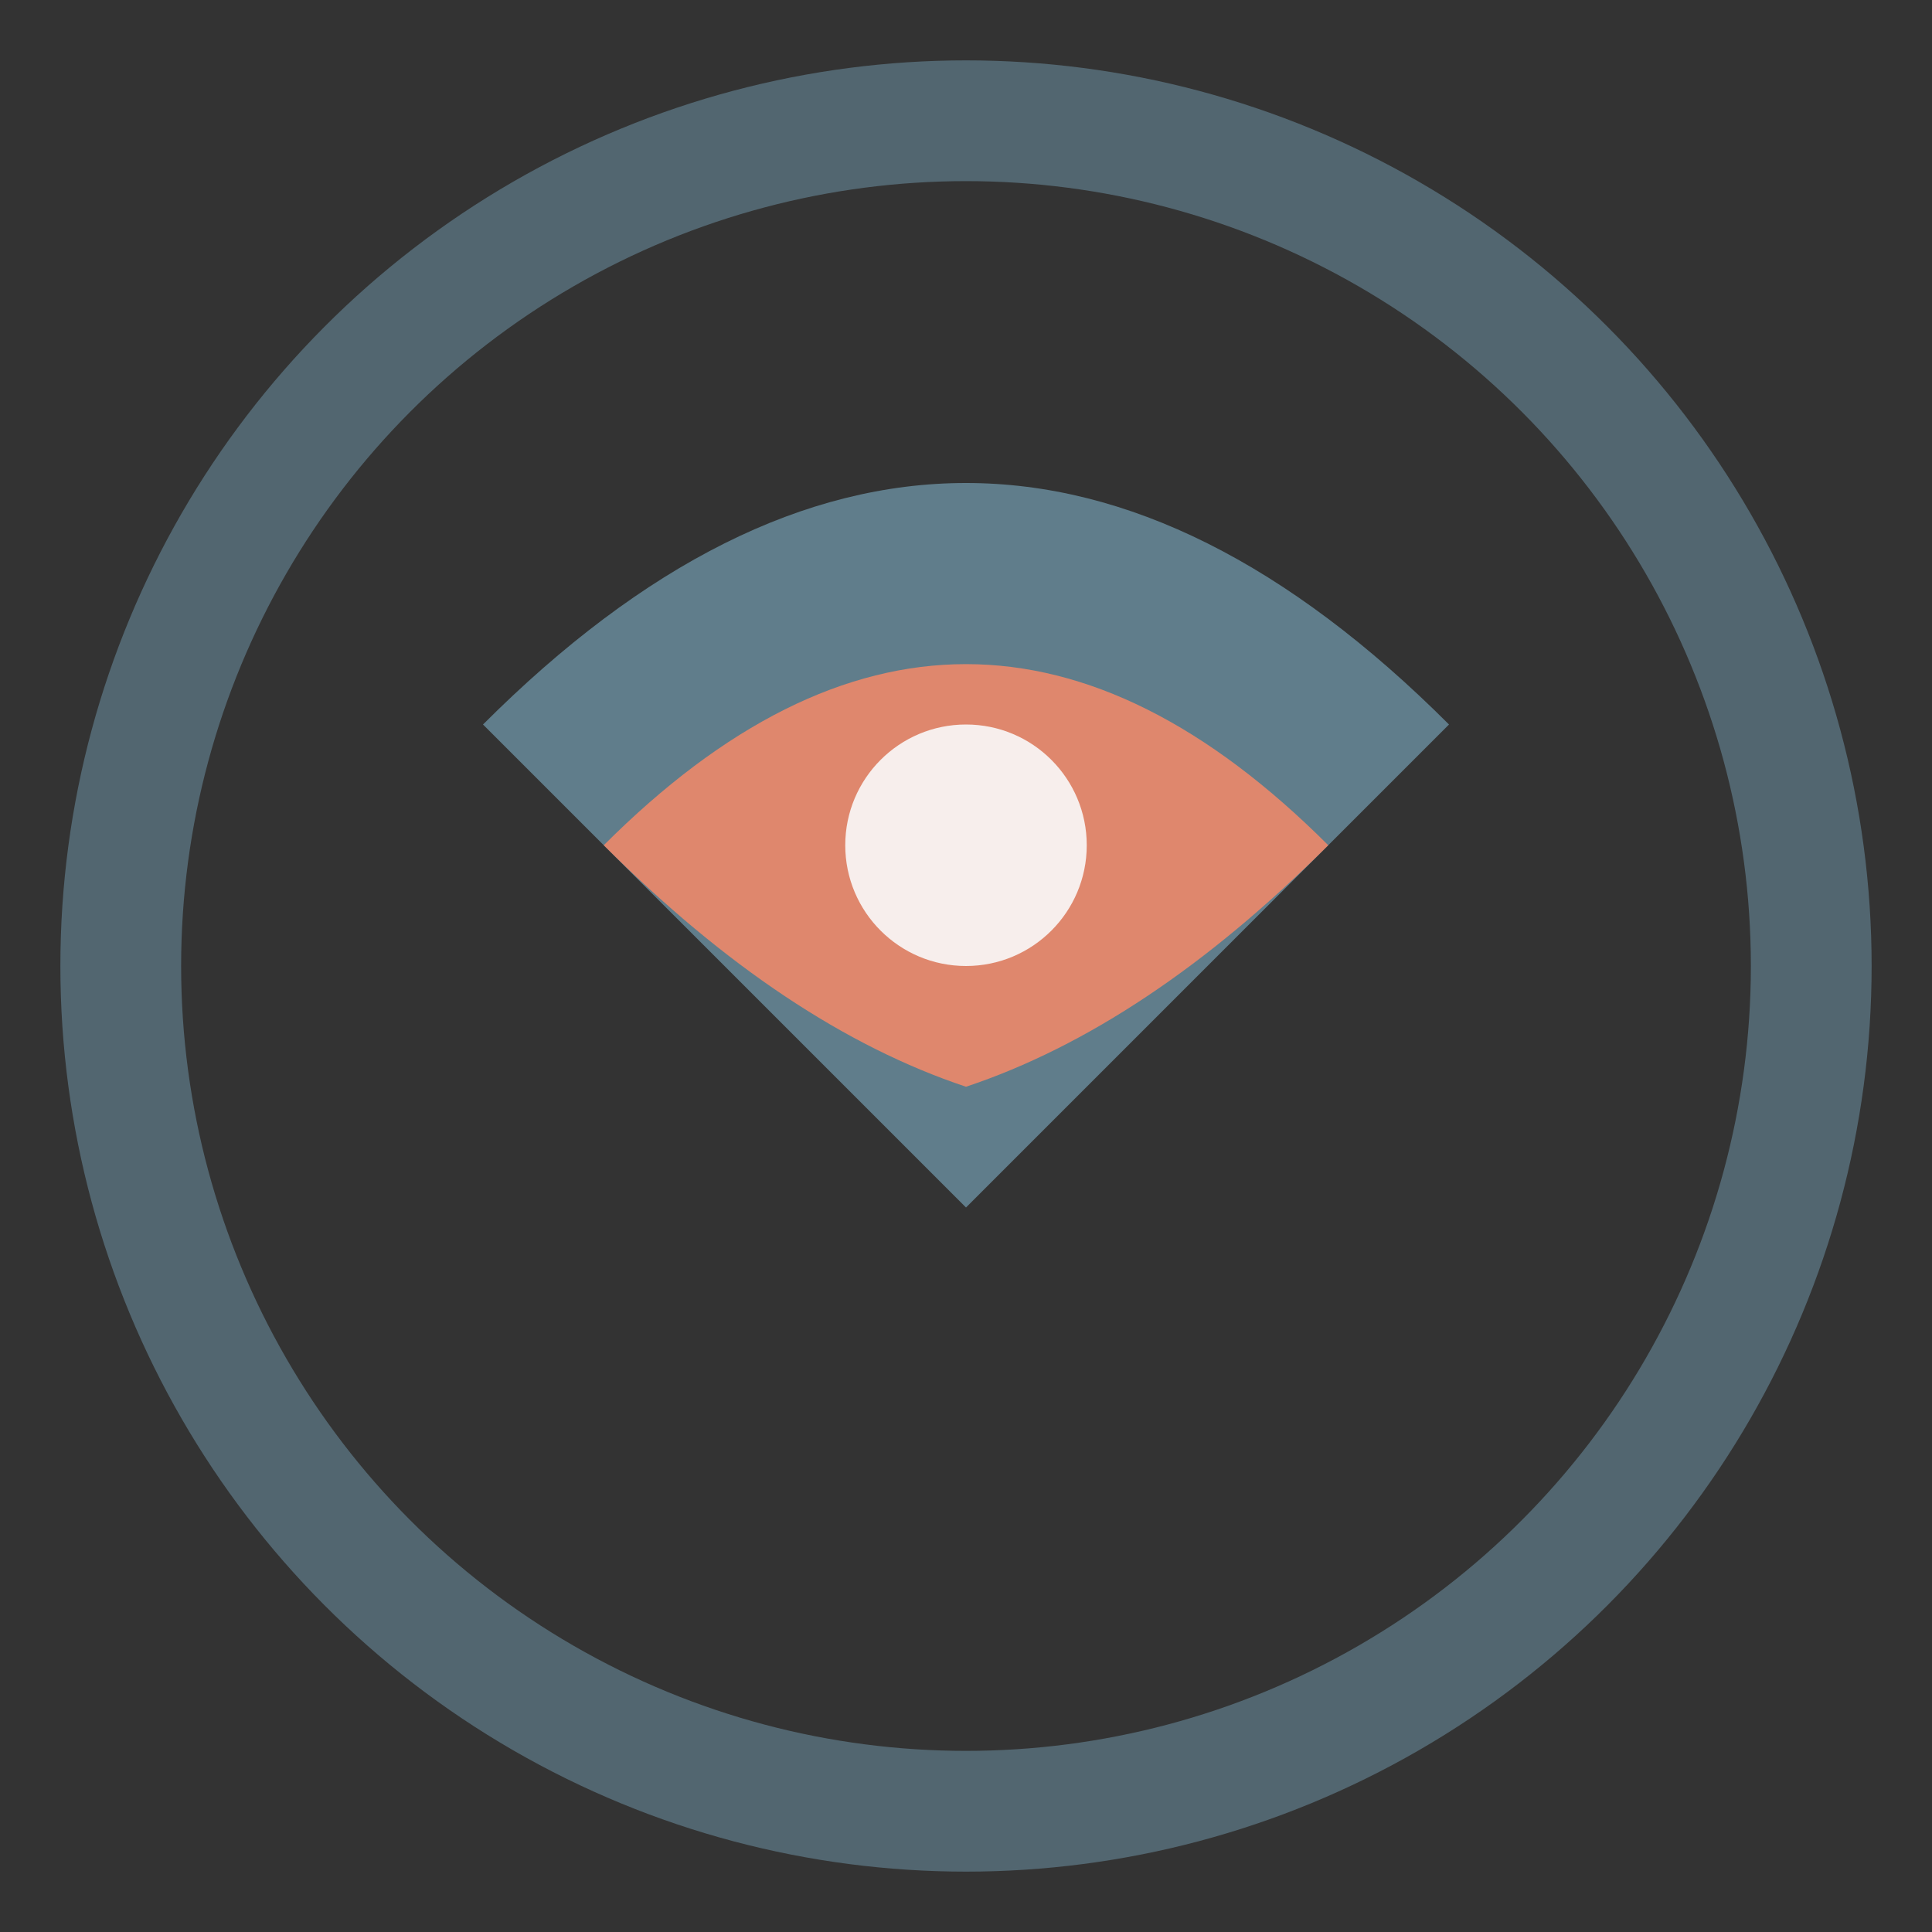 <svg xmlns="http://www.w3.org/2000/svg" viewBox="0 0 32 32" width="32" height="32">
  <rect x="0" y="0" width="32" height="32" fill="#333333" stroke="none"/>
  <defs>
    <style>
      .leaf-main { fill: #607D8B; }
      .leaf-accent { fill: #FF8A65; }
      .stem { fill: #B0BEC5; }
      .zen-circle { fill: none; stroke: #607D8B; stroke-width: 2; opacity: 0.7; }
    </style>
  </defs>
  
  <!-- Zen circle background -->
  <circle cx="16" cy="16" r="14" class="zen-circle"/>
  
  <!-- Stem -->
  <path d="M16 28 L16 20" class="stem" stroke-width="3" stroke-linecap="round"/>
  
  <!-- Main leaf -->
  <path d="M8 12 Q16 4 24 12 Q20 16 16 20 Q12 16 8 12 Z" class="leaf-main"/>
  
  <!-- Accent leaf detail -->
  <path d="M10 14 Q16 8 22 14 Q19 17 16 18 Q13 17 10 14 Z" class="leaf-accent" opacity="0.8"/>
  
  <!-- Small decorative dot for zen/meditation element -->
  <circle cx="16" cy="14" r="2" fill="#FAFAFA" opacity="0.9"/>
</svg>